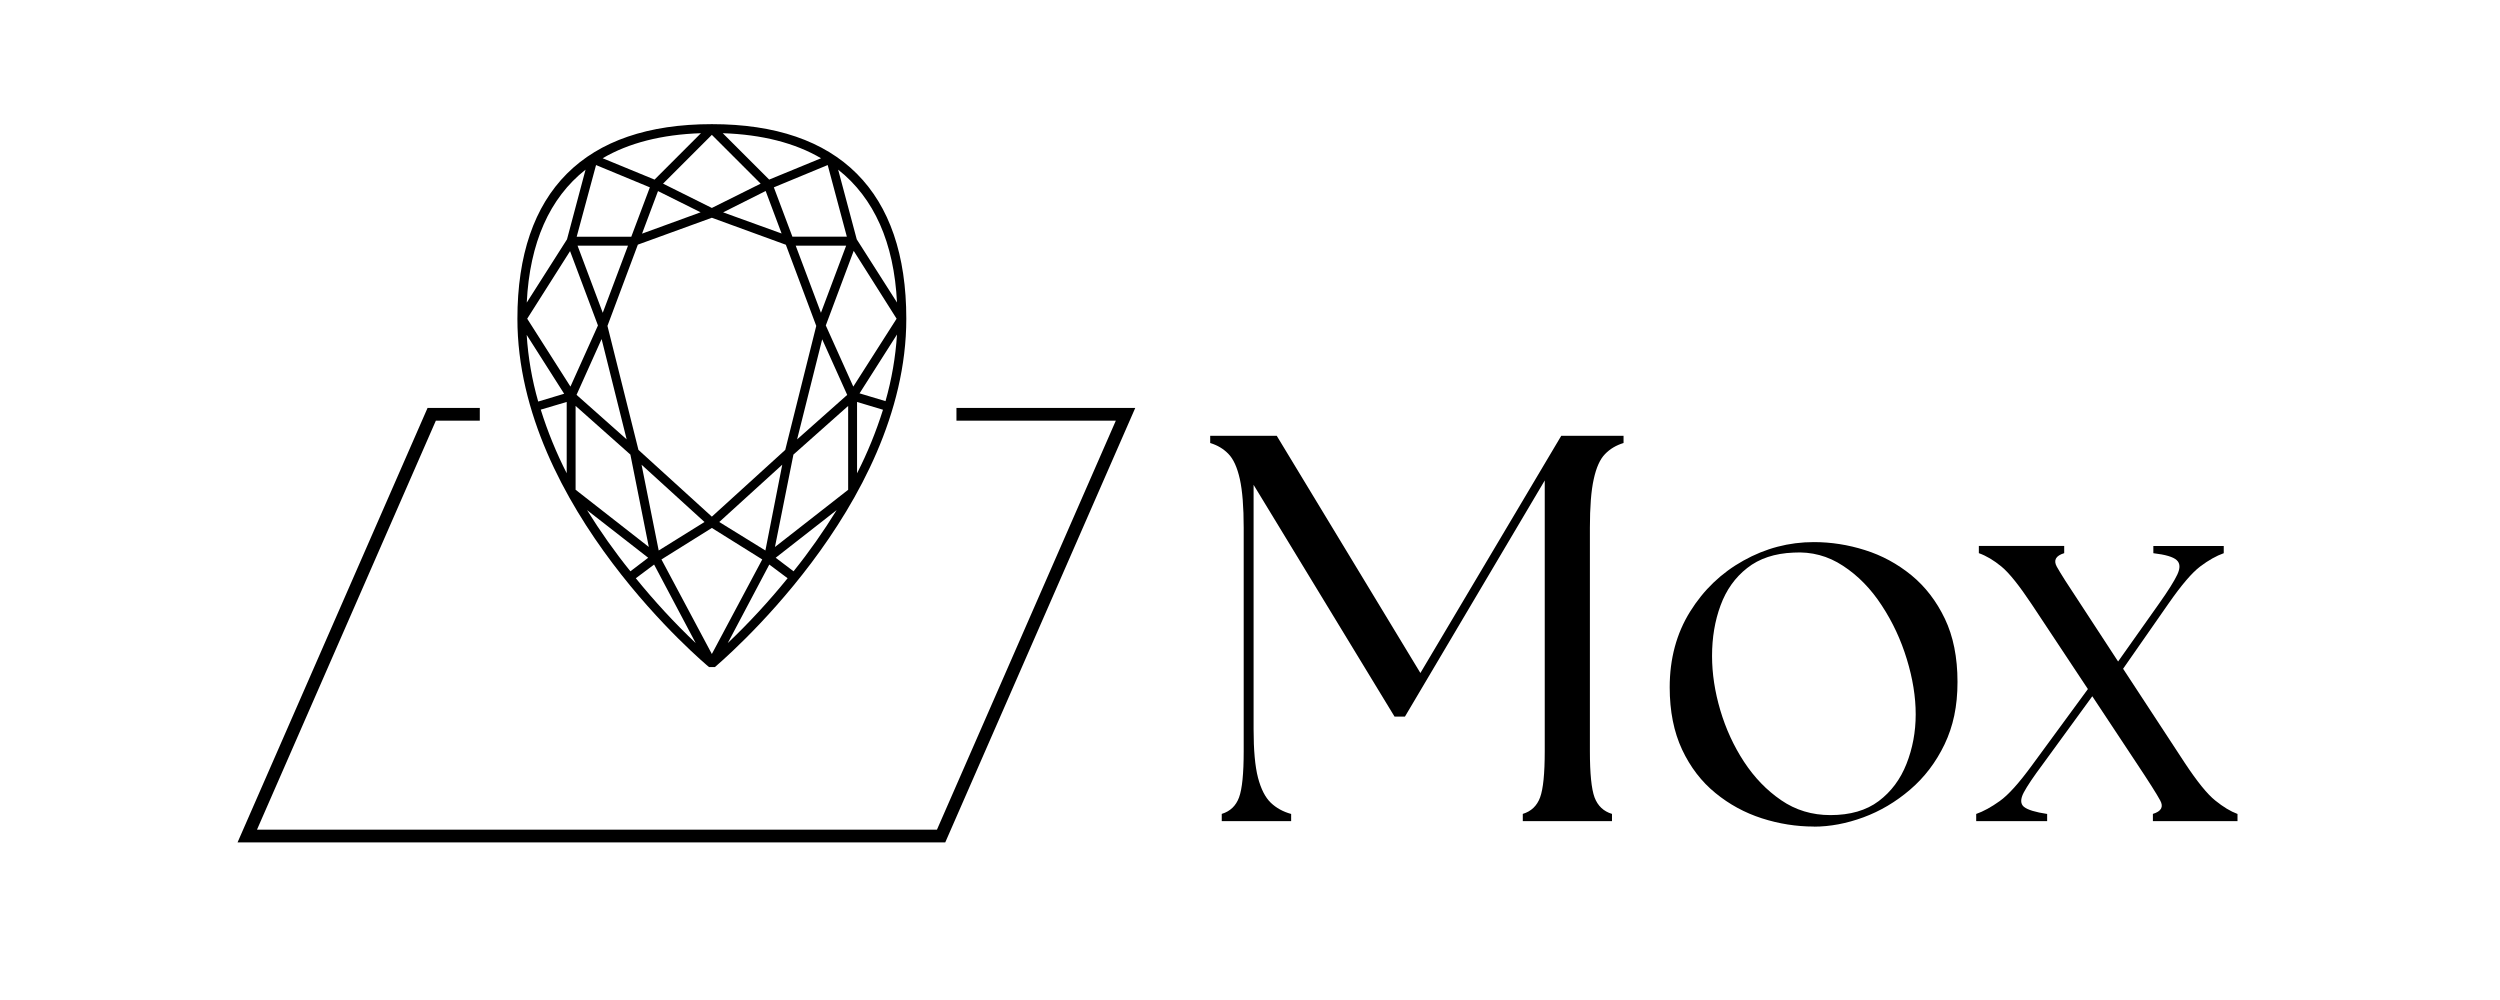 <?xml version="1.0" encoding="UTF-8"?>
<svg id="Layer_1" xmlns="http://www.w3.org/2000/svg" xmlns:xlink="http://www.w3.org/1999/xlink" version="1.1" viewBox="0 0 500 200">
  <!-- Generator: Adobe Illustrator 29.7.1, SVG Export Plug-In . SVG Version: 2.1.1 Build 8)  -->
  <defs>
    <style>
      .st0, .st1 {
        fill: none;
      }

      .st1 {
        stroke: #000;
        stroke-miterlimit: 3.98;
        stroke-width: 5.08px;
      }

      .st2 {
        clip-path: url(#clippath);
      }
    </style>
    <clipPath id="clippath">
      <polygon class="st0" points="85.51 81.59 227.05 81.59 189.05 168.48 47.51 168.48 85.51 81.59"/>
    </clipPath>
  </defs>
  <g class="st2">
    <g>
      <path class="st1" d="M191.29,81.59h35.76l-38,86.89H47.51l38-86.89h10.45"/>
      <path class="st1" d="M191.29,81.59"/>
      <path class="st1" d="M103.48,81.59"/>
    </g>
  </g>
  <path d="M142.37,24.83c-25.45,0-38.89,13.45-38.89,38.92,0,37.79,37.94,69.35,38.32,69.66h1.19c.33-.35,38.27-31.91,38.27-69.66,0-25.47-13.44-38.92-38.88-38.92h0ZM142.37,103.33l-14.68-13.35-6.2-24.8,6.08-16.25,14.8-5.38,14.8,5.4,6.08,16.23-6.2,24.8s-14.68,13.35-14.68,13.35ZM126.08,90.93l3.68,18.46-14.64-11.44v-16.77l10.96,9.74h0ZM120.55,62.56l-5.04-13.43h10.09l-5.05,13.43ZM120.32,67.81l5.01,20.06-10.02-8.9,5.01-11.16ZM131.74,110.1l-3.43-17.16,12.59,11.46-9.16,5.7ZM153.13,38.19l3.19,8.51-11.69-4.23,8.5-4.27h0ZM142.37,41.59l-9.76-4.86,9.76-9.76,9.76,9.76-9.76,4.86ZM131.61,38.22l8.51,4.24-11.71,4.27,3.19-8.51h.01ZM164.43,67.84l5.01,11.14-10.02,8.9,5.02-20.03h0ZM164.19,62.56l-5.05-13.43h10.09l-5.04,13.43ZM156.45,92.94l-3.37,17.16-9.23-5.7,12.6-11.46h0ZM158.67,90.93l10.96-9.74v16.77l-14.64,11.44,3.69-18.46h-.01ZM165.16,65.09l5.58-14.92,8.58,13.57-8.66,13.58-5.5-12.23ZM158.48,47.34l-3.71-9.87,10.77-4.46,3.83,14.33s-10.89,0-10.89,0ZM153.84,35.92l-9.29-9.28c7.85.26,14.46,1.95,19.66,5.01l-10.38,4.27h0ZM130.91,35.92l-10.38-4.27c5.21-3.06,11.81-4.75,19.66-5.01l-9.28,9.28ZM129.97,37.47l-3.71,9.87h-10.92l3.87-14.33,10.76,4.46ZM114.01,50.22l5.58,14.87-5.5,12.23-8.65-13.58,8.58-13.53h-.01ZM112.83,78.75l-5.19,1.56c-1.24-4.35-2.02-8.81-2.3-13.33,0,0,7.49,11.77,7.49,11.77ZM113.34,80.39v14.26c-2.08-4.09-3.82-8.34-5.19-12.72l5.19-1.54ZM129.64,111.55l-3.56,2.71c-3.14-3.89-6.03-7.99-8.67-12.24l12.23,9.53ZM142.37,105.59l10.08,6.3-10.08,18.91-10.08-18.91,10.08-6.3ZM167.33,102.02c-2.62,4.25-5.49,8.35-8.62,12.24l-3.57-2.71,12.19-9.53ZM171.41,80.39l5.19,1.56c-1.38,4.37-3.1,8.62-5.19,12.71v-14.26h0ZM171.91,78.67l7.49-11.77c-.29,4.52-1.06,8.98-2.3,13.33l-5.19-1.56ZM179.4,60.5l-8.05-12.63-3.72-13.94c7.19,5.67,11.18,14.61,11.77,26.59h0v-.02ZM117.11,33.93l-3.71,13.94-8.05,12.65c.59-11.98,4.57-20.92,11.76-26.59ZM127.16,115.65l3.66-2.74,8.32,15.71c-4.27-4.06-8.26-8.39-11.98-12.97h0ZM145.55,128.62l8.31-15.71,3.66,2.74c-3.71,4.58-7.71,8.91-11.97,12.97Z"/>
  <path d="M244.35,164.22v-1.44c1.68-.51,2.84-1.61,3.46-3.3.62-1.68.93-4.77.93-9.24v-44.68c0-4.19-.26-7.43-.77-9.74-.52-2.32-1.27-3.99-2.26-5.01-.98-1.03-2.2-1.76-3.67-2.21v-1.44h13.31l28.73,47.44,28.17-47.44h12.46v1.44c-1.48.45-2.71,1.18-3.7,2.21-1,1.01-1.75,2.68-2.26,5.01-.52,2.31-.77,5.56-.77,9.74v44.68c0,4.47.31,7.55.93,9.24.64,1.69,1.8,2.79,3.49,3.3v1.44h-17.84v-1.44c1.68-.51,2.84-1.61,3.46-3.3.62-1.68.93-4.77.93-9.24v-54.15l-27.96,47.23h-2.08l-28.19-46.35v48.88c0,4.17.29,7.4.88,9.69.6,2.28,1.45,3.94,2.56,5.01,1.1,1.05,2.46,1.8,4.07,2.24v1.44h-13.88Z"/>
  <path d="M362.78,165.31c-3.51,0-6.99-.55-10.41-1.65-3.41-1.1-6.51-2.78-9.29-5.06-2.79-2.27-5.01-5.17-6.66-8.68-1.65-3.53-2.48-7.68-2.48-12.46,0-5.71,1.36-10.76,4.07-15.12s6.27-7.77,10.68-10.22c4.4-2.46,9.09-3.7,14.08-3.7,3.44,0,6.85.53,10.22,1.6,3.39,1.06,6.48,2.74,9.27,5.01,2.78,2.28,5.02,5.18,6.71,8.71,1.68,3.51,2.53,7.73,2.53,12.65s-.87,8.86-2.58,12.46c-1.72,3.59-4.02,6.62-6.9,9.08-2.86,2.45-5.98,4.3-9.35,5.54-3.37,1.24-6.68,1.86-9.9,1.86v-.02ZM342.41,131.21c0,3.51.55,7.13,1.65,10.84,1.1,3.71,2.68,7.15,4.74,10.3,2.06,3.14,4.53,5.71,7.43,7.69,2.89,1.99,6.18,2.98,9.85,2.98,3.95,0,7.18-.93,9.66-2.8,2.5-1.88,4.35-4.37,5.56-7.45,1.22-3.09,1.84-6.39,1.84-9.9s-.6-7.2-1.78-11.05c-1.17-3.85-2.84-7.43-5.01-10.73-2.15-3.31-4.73-5.96-7.75-7.93-3-1.98-6.3-2.86-9.9-2.64-3.75.15-6.84,1.17-9.27,3.09-2.42,1.9-4.19,4.39-5.32,7.48-1.14,3.08-1.7,6.44-1.7,10.12h0Z"/>
  <path d="M430.58,164.22v-1.44c1.68-.51,2.17-1.41,1.46-2.69-.69-1.28-2.28-3.79-4.77-7.53l-8.81-13.31-10.01,13.74c-1.76,2.36-3,4.2-3.7,5.51-.69,1.32-.68,2.28.05,2.88.75.59,2.29,1.06,4.63,1.41v1.44h-14.19v-1.44c1.45-.51,3.02-1.37,4.71-2.58,1.7-1.2,3.87-3.61,6.5-7.22l11.13-15.18-11.24-16.96c-2.49-3.74-4.5-6.26-6.04-7.53s-3.06-2.17-4.53-2.69v-1.44h17.07v1.44c-1.69.52-2.18,1.41-1.49,2.69.71,1.28,2.3,3.79,4.79,7.53l7.48,11.45,8.25-11.66c1.77-2.5,2.97-4.41,3.59-5.72s.57-2.28-.13-2.9c-.69-.64-2.25-1.1-4.66-1.38v-1.44h14.08v1.44c-1.48.52-3.04,1.4-4.69,2.64s-3.75,3.7-6.31,7.37l-9.13,13.1,12.33,18.82c2.48,3.75,4.51,6.26,6.1,7.53,1.58,1.28,3.06,2.18,4.45,2.69v1.44h-16.93.01Z"/>
</svg>
